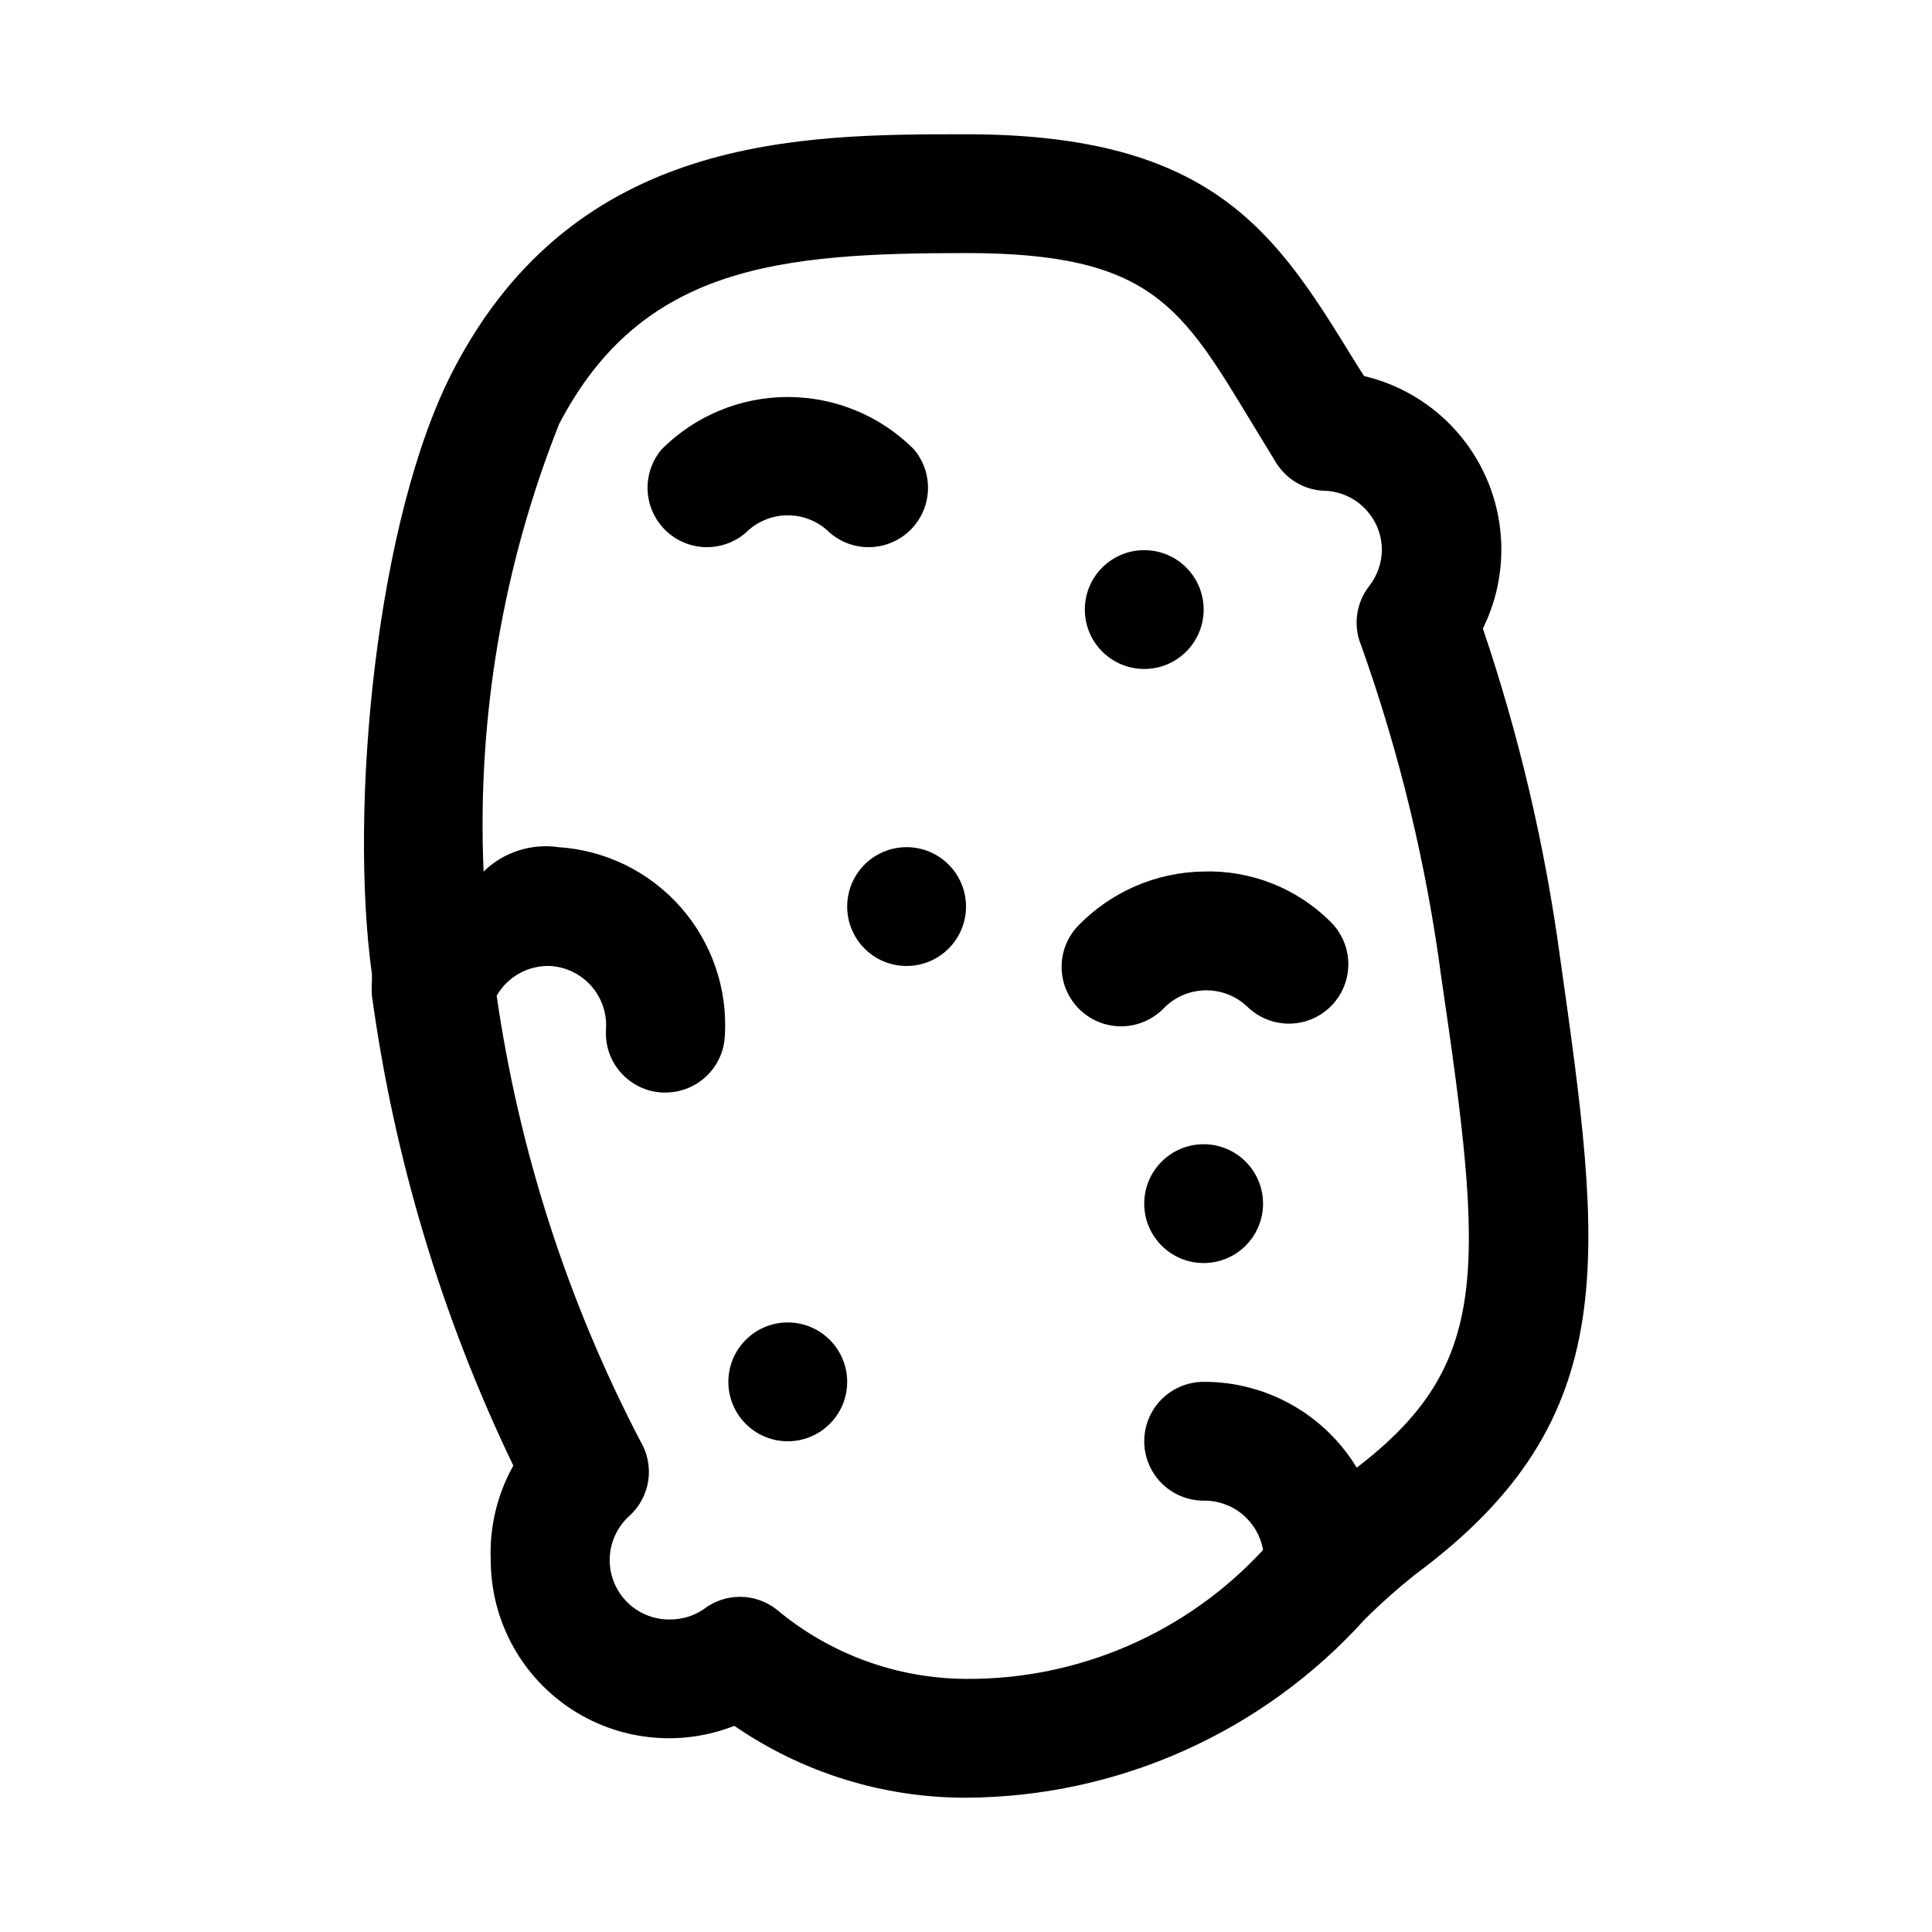 <?xml version="1.0" encoding="UTF-8"?>
<!-- Uploaded to: SVG Repo, www.svgrepo.com, Generator: SVG Repo Mixer Tools -->
<svg fill="#000000" width="800px" height="800px" version="1.1" viewBox="144 144 512 512" xmlns="http://www.w3.org/2000/svg">
 <g>
  <path d="m557.44 397.79c-4.004-29.664-10.859-58.871-20.465-87.219 6.383-12.91 6.531-28.027 0.398-41.055-6.129-13.031-17.871-22.551-31.887-25.859l-2.203-3.465c-20.785-33.848-37-60.613-103.28-60.613-43.613 0-103.28 0-135.71 62.188-20.625 39.363-27.867 116.19-21.727 160.43v1.73c-0.086 1.312-0.086 2.625 0 3.938 5.906 43.215 18.551 85.234 37.469 124.54-4.273 7.629-6.344 16.297-5.981 25.031 0.004 15.629 7.738 30.242 20.66 39.035 12.918 8.789 29.352 10.621 43.891 4.891 18.059 12.438 39.473 19.082 61.402 19.051 40.289-0.188 78.633-17.332 105.64-47.23 4.383-4.356 9.008-8.453 13.855-12.281 55.262-41.09 49.121-84.074 37.941-163.11zm-53.844 135.24c-8.582-14.223-24.008-22.891-40.617-22.828-5.625 0-10.824 3-13.637 7.871s-2.812 10.875 0 15.746c2.812 4.871 8.012 7.871 13.637 7.871 3.75-0.055 7.394 1.23 10.281 3.629 2.887 2.394 4.824 5.742 5.461 9.438-20.258 21.965-48.84 34.367-78.719 34.164-18.379-0.09-36.148-6.606-50.227-18.418-2.766-2.16-6.172-3.332-9.68-3.332s-6.918 1.172-9.684 3.332c-2.695 1.812-5.887 2.746-9.133 2.676-4.258-0.012-8.328-1.746-11.285-4.809-2.957-3.062-4.547-7.195-4.41-11.449 0.141-4.258 1.996-8.273 5.148-11.137 2.727-2.445 4.519-5.762 5.062-9.383 0.547-3.617-0.188-7.316-2.07-10.457-19.266-36.93-32.148-76.852-38.102-118.08 1.426-2.473 3.496-4.512 5.992-5.898 2.496-1.387 5.324-2.07 8.176-1.973 4.207 0.242 8.145 2.16 10.926 5.324 2.781 3.168 4.176 7.316 3.875 11.52-0.258 4.18 1.156 8.285 3.934 11.418 2.777 3.133 6.688 5.027 10.867 5.273h0.945-0.004c4.019 0.004 7.887-1.523 10.812-4.273 2.926-2.754 4.691-6.519 4.934-10.527 0.82-12.508-3.367-24.828-11.633-34.246-8.27-9.422-19.941-15.168-32.449-15.977-7.258-1.047-14.586 1.34-19.84 6.453-1.758-40.484 5.055-80.883 19.996-118.55 21.883-42.039 58.566-45.344 107.85-45.344 49.277 0 57.152 14.328 76.043 45.5l6.141 10.078v-0.004c2.668 4.297 7.234 7.051 12.277 7.402 4.176 0 8.184 1.656 11.133 4.609 2.953 2.953 4.613 6.957 4.613 11.133-0.047 3.426-1.207 6.742-3.305 9.449-1.734 2.191-2.848 4.805-3.238 7.57-0.387 2.769-0.031 5.59 1.031 8.172 10.168 28.504 17.293 58.008 21.254 88.008 11.496 77.934 13.07 102.81-22.512 130.05z"/>
  <path d="m363.95 285.22c4.051 3.473 9.586 4.656 14.703 3.141 5.117-1.512 9.121-5.516 10.633-10.633 1.516-5.117 0.332-10.652-3.137-14.707-8.855-8.844-20.863-13.812-33.379-13.812s-24.52 4.969-33.375 13.812c-3.473 4.055-4.656 9.59-3.141 14.707 1.512 5.117 5.516 9.121 10.633 10.633 5.117 1.516 10.652 0.332 14.707-3.141 2.953-2.981 6.981-4.656 11.176-4.656 4.199 0 8.223 1.676 11.18 4.656z"/>
  <path d="m462.98 374.96c-12.539 0.18-24.488 5.332-33.223 14.328-2.902 3.008-4.488 7.043-4.418 11.219 0.074 4.18 1.805 8.156 4.812 11.059 3.008 2.902 7.043 4.492 11.219 4.418 4.18-0.074 8.156-1.805 11.059-4.812 2.906-2.965 6.867-4.664 11.02-4.723 4.164-0.066 8.184 1.52 11.18 4.41 4.051 3.906 9.879 5.359 15.289 3.809 5.41-1.555 9.582-5.875 10.941-11.336 1.359-5.465-0.297-11.234-4.348-15.145-8.891-8.824-21.016-13.605-33.531-13.227z"/>
  <path d="m462.98 305.54c0 8.695-7.051 15.742-15.746 15.742-8.695 0-15.742-7.047-15.742-15.742 0-8.695 7.047-15.746 15.742-15.746 8.695 0 15.746 7.051 15.746 15.746"/>
  <path d="m478.72 462.98c0 8.691-7.051 15.742-15.742 15.742-8.695 0-15.746-7.051-15.746-15.742 0-8.695 7.051-15.746 15.746-15.746 8.691 0 15.742 7.051 15.742 15.746"/>
  <path d="m400 384.25c0 8.695-7.051 15.746-15.746 15.746-8.695 0-15.742-7.051-15.742-15.746 0-8.695 7.047-15.742 15.742-15.742 8.695 0 15.746 7.047 15.746 15.742"/>
  <path d="m368.51 510.21c0 8.695-7.051 15.742-15.746 15.742s-15.742-7.047-15.742-15.742c0-8.695 7.047-15.746 15.742-15.746s15.746 7.051 15.746 15.746"/>
 </g>
</svg>